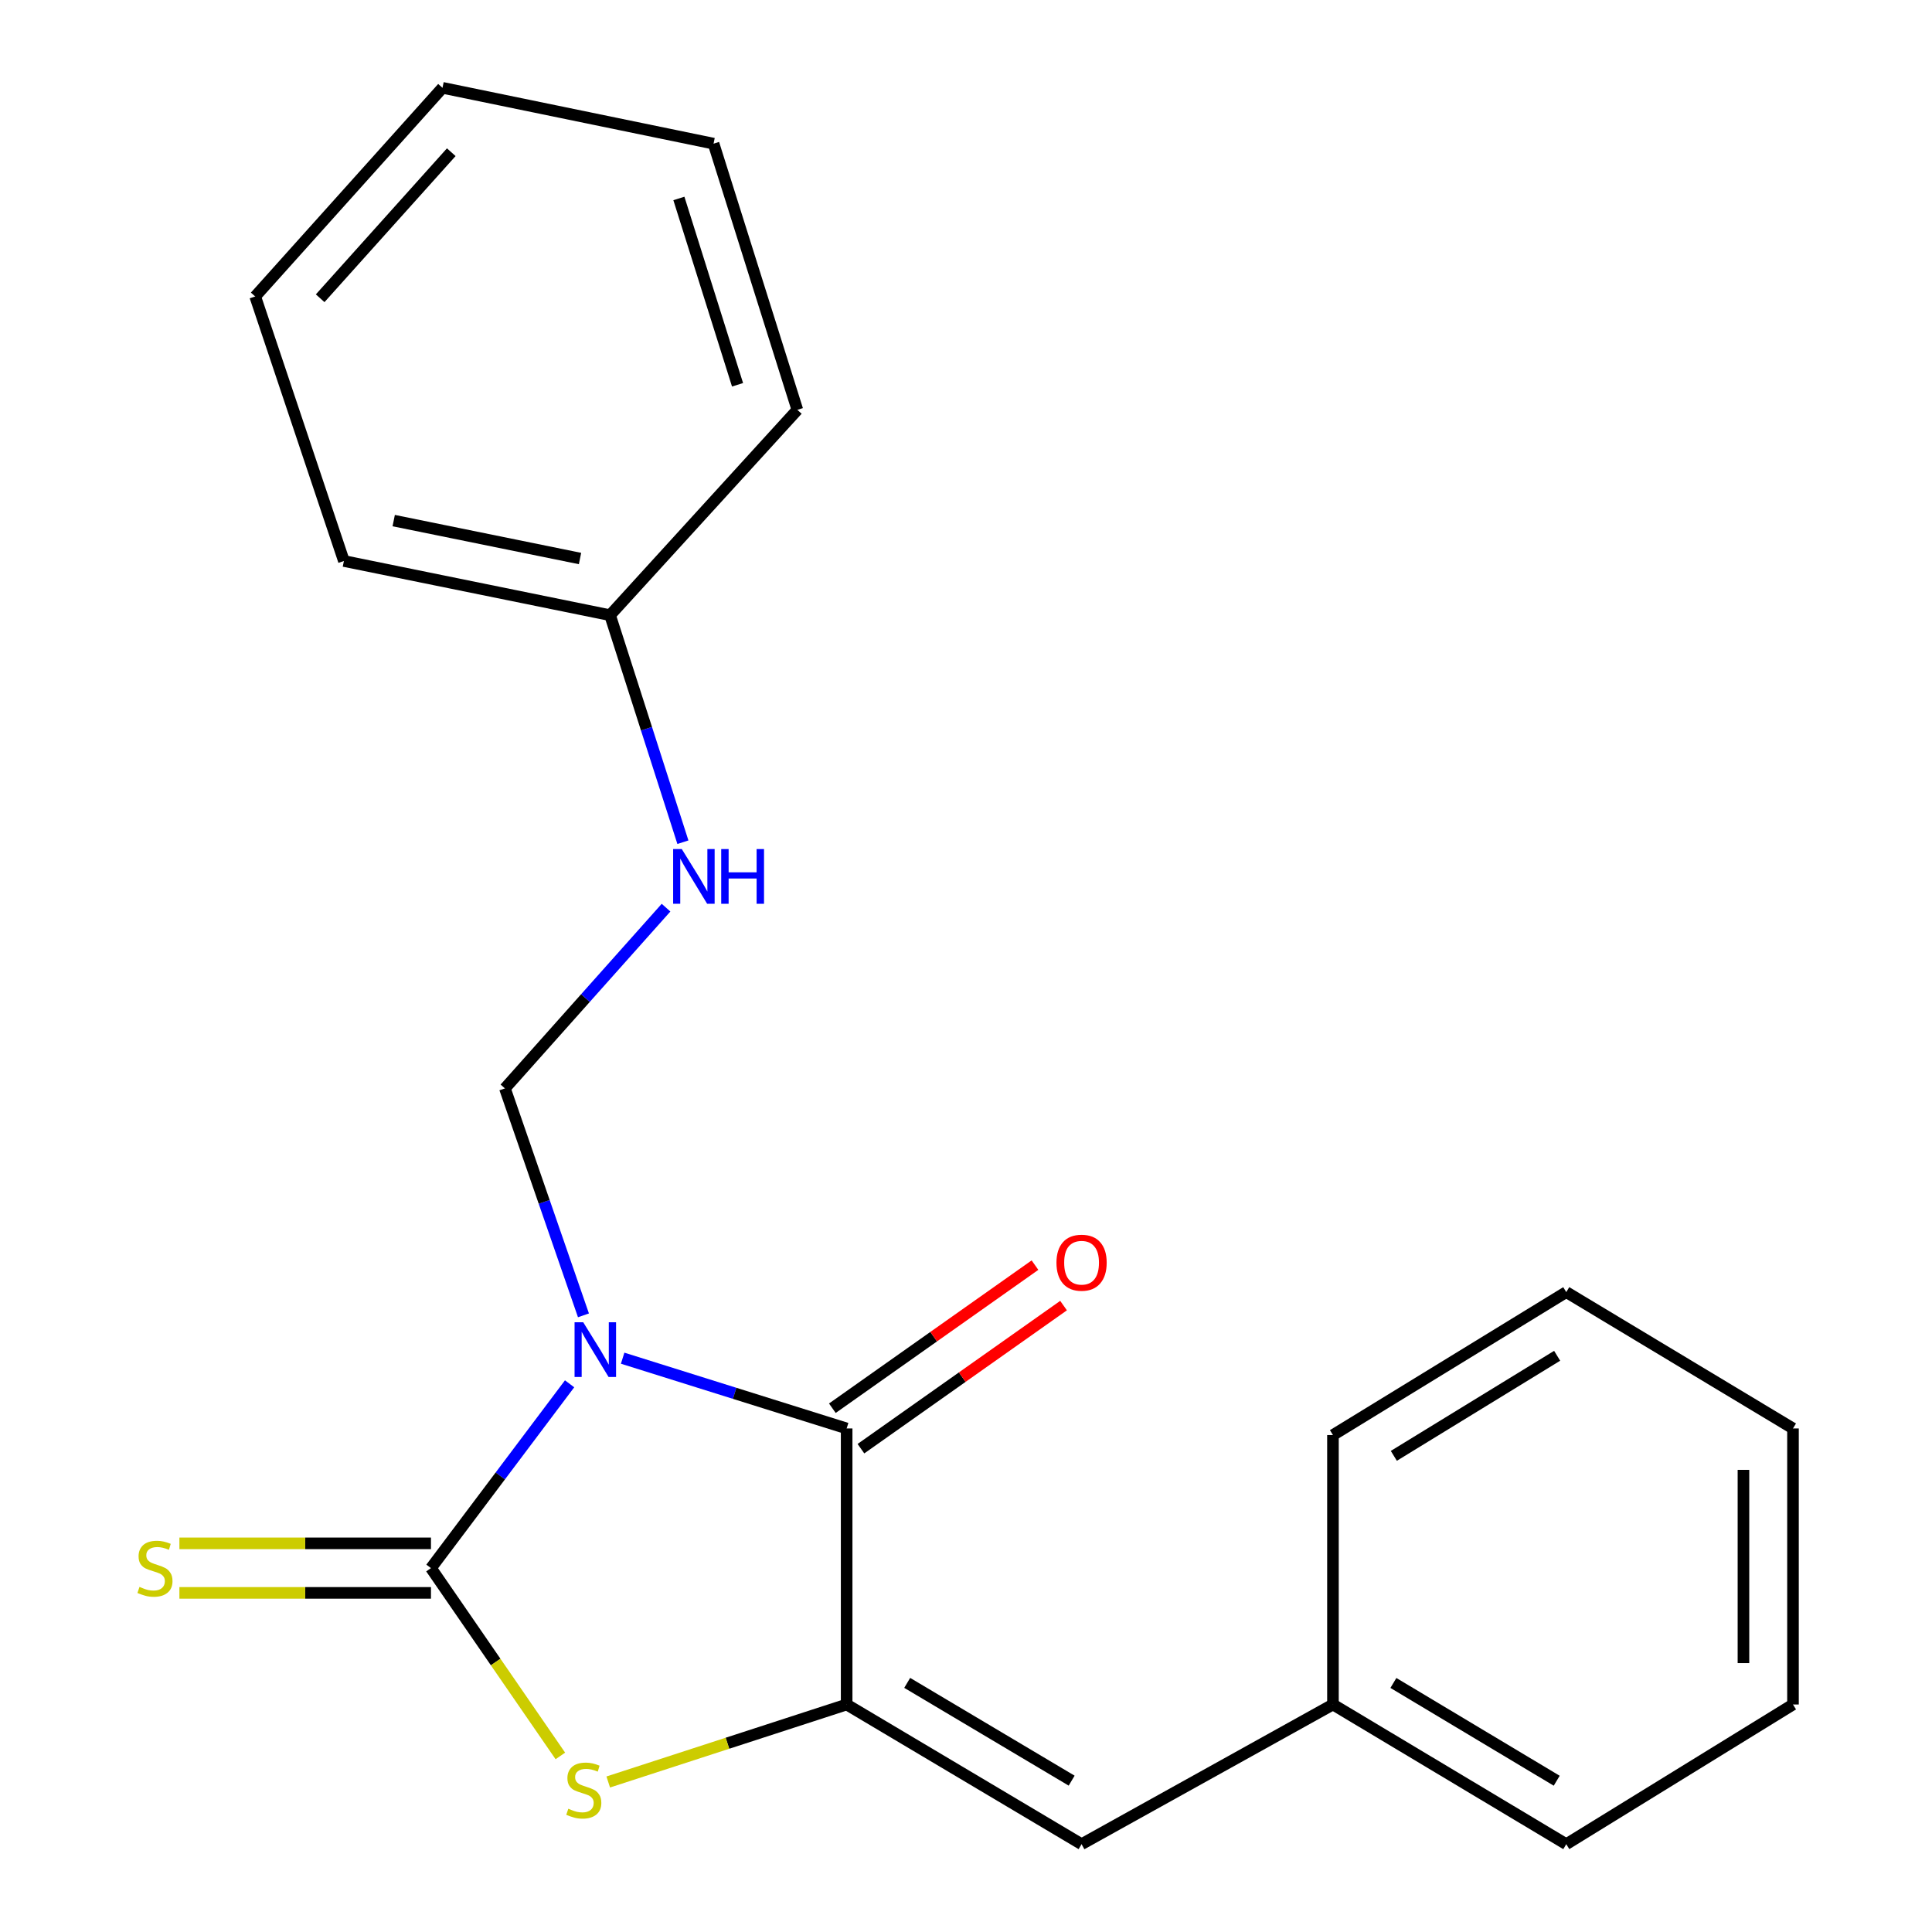 <?xml version='1.0' encoding='iso-8859-1'?>
<svg version='1.1' baseProfile='full'
              xmlns='http://www.w3.org/2000/svg'
                      xmlns:rdkit='http://www.rdkit.org/xml'
                      xmlns:xlink='http://www.w3.org/1999/xlink'
                  xml:space='preserve'
width='1000px' height='1000px' viewBox='0 0 1000 1000'>
<!-- END OF HEADER -->
<rect style='opacity:1.0;fill:#FFFFFF;stroke:none' width='1000' height='1000' x='0' y='0'> </rect>
<path class='bond-0' d='M 294.822,716.255 L 258.946,763.954' style='fill:none;fill-rule:evenodd;stroke:#0000FF;stroke-width:6px;stroke-linecap:butt;stroke-linejoin:miter;stroke-opacity:1' />
<path class='bond-0' d='M 258.946,763.954 L 223.07,811.652' style='fill:none;fill-rule:evenodd;stroke:#000000;stroke-width:6px;stroke-linecap:butt;stroke-linejoin:miter;stroke-opacity:1' />
<path class='bond-1' d='M 322.282,702.996 L 380.252,721.181' style='fill:none;fill-rule:evenodd;stroke:#0000FF;stroke-width:6px;stroke-linecap:butt;stroke-linejoin:miter;stroke-opacity:1' />
<path class='bond-1' d='M 380.252,721.181 L 438.222,739.366' style='fill:none;fill-rule:evenodd;stroke:#000000;stroke-width:6px;stroke-linecap:butt;stroke-linejoin:miter;stroke-opacity:1' />
<path class='bond-4' d='M 301.995,680.821 L 281.669,622.088' style='fill:none;fill-rule:evenodd;stroke:#0000FF;stroke-width:6px;stroke-linecap:butt;stroke-linejoin:miter;stroke-opacity:1' />
<path class='bond-4' d='M 281.669,622.088 L 261.343,563.356' style='fill:none;fill-rule:evenodd;stroke:#000000;stroke-width:6px;stroke-linecap:butt;stroke-linejoin:miter;stroke-opacity:1' />
<path class='bond-3' d='M 223.07,811.652 L 256.554,860.259' style='fill:none;fill-rule:evenodd;stroke:#000000;stroke-width:6px;stroke-linecap:butt;stroke-linejoin:miter;stroke-opacity:1' />
<path class='bond-3' d='M 256.554,860.259 L 290.038,908.865' style='fill:none;fill-rule:evenodd;stroke:#CCCC00;stroke-width:6px;stroke-linecap:butt;stroke-linejoin:miter;stroke-opacity:1' />
<path class='bond-6' d='M 223.07,798.833 L 157.964,798.833' style='fill:none;fill-rule:evenodd;stroke:#000000;stroke-width:6px;stroke-linecap:butt;stroke-linejoin:miter;stroke-opacity:1' />
<path class='bond-6' d='M 157.964,798.833 L 92.857,798.833' style='fill:none;fill-rule:evenodd;stroke:#CCCC00;stroke-width:6px;stroke-linecap:butt;stroke-linejoin:miter;stroke-opacity:1' />
<path class='bond-6' d='M 223.07,824.472 L 157.964,824.472' style='fill:none;fill-rule:evenodd;stroke:#000000;stroke-width:6px;stroke-linecap:butt;stroke-linejoin:miter;stroke-opacity:1' />
<path class='bond-6' d='M 157.964,824.472 L 92.857,824.472' style='fill:none;fill-rule:evenodd;stroke:#CCCC00;stroke-width:6px;stroke-linecap:butt;stroke-linejoin:miter;stroke-opacity:1' />
<path class='bond-2' d='M 438.222,739.366 L 438.222,882.244' style='fill:none;fill-rule:evenodd;stroke:#000000;stroke-width:6px;stroke-linecap:butt;stroke-linejoin:miter;stroke-opacity:1' />
<path class='bond-7' d='M 445.617,749.837 L 498.055,712.804' style='fill:none;fill-rule:evenodd;stroke:#000000;stroke-width:6px;stroke-linecap:butt;stroke-linejoin:miter;stroke-opacity:1' />
<path class='bond-7' d='M 498.055,712.804 L 550.494,675.771' style='fill:none;fill-rule:evenodd;stroke:#FF0000;stroke-width:6px;stroke-linecap:butt;stroke-linejoin:miter;stroke-opacity:1' />
<path class='bond-7' d='M 430.827,728.894 L 483.265,691.861' style='fill:none;fill-rule:evenodd;stroke:#000000;stroke-width:6px;stroke-linecap:butt;stroke-linejoin:miter;stroke-opacity:1' />
<path class='bond-7' d='M 483.265,691.861 L 535.704,654.828' style='fill:none;fill-rule:evenodd;stroke:#FF0000;stroke-width:6px;stroke-linecap:butt;stroke-linejoin:miter;stroke-opacity:1' />
<path class='bond-5' d='M 438.222,882.244 L 559.82,954.545' style='fill:none;fill-rule:evenodd;stroke:#000000;stroke-width:6px;stroke-linecap:butt;stroke-linejoin:miter;stroke-opacity:1' />
<path class='bond-5' d='M 469.565,871.052 L 554.684,921.663' style='fill:none;fill-rule:evenodd;stroke:#000000;stroke-width:6px;stroke-linecap:butt;stroke-linejoin:miter;stroke-opacity:1' />
<path class='bond-21' d='M 438.222,882.244 L 376.522,902.301' style='fill:none;fill-rule:evenodd;stroke:#000000;stroke-width:6px;stroke-linecap:butt;stroke-linejoin:miter;stroke-opacity:1' />
<path class='bond-21' d='M 376.522,902.301 L 314.822,922.357' style='fill:none;fill-rule:evenodd;stroke:#CCCC00;stroke-width:6px;stroke-linecap:butt;stroke-linejoin:miter;stroke-opacity:1' />
<path class='bond-8' d='M 261.343,563.356 L 303.042,516.581' style='fill:none;fill-rule:evenodd;stroke:#000000;stroke-width:6px;stroke-linecap:butt;stroke-linejoin:miter;stroke-opacity:1' />
<path class='bond-8' d='M 303.042,516.581 L 344.74,469.806' style='fill:none;fill-rule:evenodd;stroke:#0000FF;stroke-width:6px;stroke-linecap:butt;stroke-linejoin:miter;stroke-opacity:1' />
<path class='bond-9' d='M 559.82,954.545 L 689.937,882.244' style='fill:none;fill-rule:evenodd;stroke:#000000;stroke-width:6px;stroke-linecap:butt;stroke-linejoin:miter;stroke-opacity:1' />
<path class='bond-10' d='M 353.472,435.927 L 334.62,377.174' style='fill:none;fill-rule:evenodd;stroke:#0000FF;stroke-width:6px;stroke-linecap:butt;stroke-linejoin:miter;stroke-opacity:1' />
<path class='bond-10' d='M 334.62,377.174 L 315.768,318.421' style='fill:none;fill-rule:evenodd;stroke:#000000;stroke-width:6px;stroke-linecap:butt;stroke-linejoin:miter;stroke-opacity:1' />
<path class='bond-11' d='M 689.937,882.244 L 810.695,954.545' style='fill:none;fill-rule:evenodd;stroke:#000000;stroke-width:6px;stroke-linecap:butt;stroke-linejoin:miter;stroke-opacity:1' />
<path class='bond-11' d='M 721.221,871.092 L 805.751,921.703' style='fill:none;fill-rule:evenodd;stroke:#000000;stroke-width:6px;stroke-linecap:butt;stroke-linejoin:miter;stroke-opacity:1' />
<path class='bond-12' d='M 689.937,882.244 L 689.937,742.784' style='fill:none;fill-rule:evenodd;stroke:#000000;stroke-width:6px;stroke-linecap:butt;stroke-linejoin:miter;stroke-opacity:1' />
<path class='bond-13' d='M 315.768,318.421 L 178.003,290.375' style='fill:none;fill-rule:evenodd;stroke:#000000;stroke-width:6px;stroke-linecap:butt;stroke-linejoin:miter;stroke-opacity:1' />
<path class='bond-13' d='M 300.218,289.091 L 203.782,269.459' style='fill:none;fill-rule:evenodd;stroke:#000000;stroke-width:6px;stroke-linecap:butt;stroke-linejoin:miter;stroke-opacity:1' />
<path class='bond-14' d='M 315.768,318.421 L 412.711,212.135' style='fill:none;fill-rule:evenodd;stroke:#000000;stroke-width:6px;stroke-linecap:butt;stroke-linejoin:miter;stroke-opacity:1' />
<path class='bond-17' d='M 810.695,954.545 L 928.049,882.244' style='fill:none;fill-rule:evenodd;stroke:#000000;stroke-width:6px;stroke-linecap:butt;stroke-linejoin:miter;stroke-opacity:1' />
<path class='bond-18' d='M 689.937,742.784 L 810.695,668.788' style='fill:none;fill-rule:evenodd;stroke:#000000;stroke-width:6px;stroke-linecap:butt;stroke-linejoin:miter;stroke-opacity:1' />
<path class='bond-18' d='M 721.446,753.546 L 805.977,701.748' style='fill:none;fill-rule:evenodd;stroke:#000000;stroke-width:6px;stroke-linecap:butt;stroke-linejoin:miter;stroke-opacity:1' />
<path class='bond-16' d='M 178.003,290.375 L 132.096,153.45' style='fill:none;fill-rule:evenodd;stroke:#000000;stroke-width:6px;stroke-linecap:butt;stroke-linejoin:miter;stroke-opacity:1' />
<path class='bond-15' d='M 412.711,212.135 L 369.339,74.355' style='fill:none;fill-rule:evenodd;stroke:#000000;stroke-width:6px;stroke-linecap:butt;stroke-linejoin:miter;stroke-opacity:1' />
<path class='bond-15' d='M 381.75,199.166 L 351.389,102.72' style='fill:none;fill-rule:evenodd;stroke:#000000;stroke-width:6px;stroke-linecap:butt;stroke-linejoin:miter;stroke-opacity:1' />
<path class='bond-19' d='M 369.339,74.355 L 229.038,45.455' style='fill:none;fill-rule:evenodd;stroke:#000000;stroke-width:6px;stroke-linecap:butt;stroke-linejoin:miter;stroke-opacity:1' />
<path class='bond-22' d='M 132.096,153.45 L 229.038,45.455' style='fill:none;fill-rule:evenodd;stroke:#000000;stroke-width:6px;stroke-linecap:butt;stroke-linejoin:miter;stroke-opacity:1' />
<path class='bond-22' d='M 165.716,154.378 L 233.576,78.781' style='fill:none;fill-rule:evenodd;stroke:#000000;stroke-width:6px;stroke-linecap:butt;stroke-linejoin:miter;stroke-opacity:1' />
<path class='bond-23' d='M 928.049,882.244 L 928.049,739.366' style='fill:none;fill-rule:evenodd;stroke:#000000;stroke-width:6px;stroke-linecap:butt;stroke-linejoin:miter;stroke-opacity:1' />
<path class='bond-23' d='M 902.41,860.813 L 902.41,760.797' style='fill:none;fill-rule:evenodd;stroke:#000000;stroke-width:6px;stroke-linecap:butt;stroke-linejoin:miter;stroke-opacity:1' />
<path class='bond-20' d='M 810.695,668.788 L 928.049,739.366' style='fill:none;fill-rule:evenodd;stroke:#000000;stroke-width:6px;stroke-linecap:butt;stroke-linejoin:miter;stroke-opacity:1' />
<path  class='atom-0' d='M 301.874 684.397
L 311.154 699.397
Q 312.074 700.877, 313.554 703.557
Q 315.034 706.237, 315.114 706.397
L 315.114 684.397
L 318.874 684.397
L 318.874 712.717
L 314.994 712.717
L 305.034 696.317
Q 303.874 694.397, 302.634 692.197
Q 301.434 689.997, 301.074 689.317
L 301.074 712.717
L 297.394 712.717
L 297.394 684.397
L 301.874 684.397
' fill='#0000FF'/>
<path  class='atom-4' d='M 294.166 936.191
Q 294.486 936.311, 295.806 936.871
Q 297.126 937.431, 298.566 937.791
Q 300.046 938.111, 301.486 938.111
Q 304.166 938.111, 305.726 936.831
Q 307.286 935.511, 307.286 933.231
Q 307.286 931.671, 306.486 930.711
Q 305.726 929.751, 304.526 929.231
Q 303.326 928.711, 301.326 928.111
Q 298.806 927.351, 297.286 926.631
Q 295.806 925.911, 294.726 924.391
Q 293.686 922.871, 293.686 920.311
Q 293.686 916.751, 296.086 914.551
Q 298.526 912.351, 303.326 912.351
Q 306.606 912.351, 310.326 913.911
L 309.406 916.991
Q 306.006 915.591, 303.446 915.591
Q 300.686 915.591, 299.166 916.751
Q 297.646 917.871, 297.686 919.831
Q 297.686 921.351, 298.446 922.271
Q 299.246 923.191, 300.366 923.711
Q 301.526 924.231, 303.446 924.831
Q 306.006 925.631, 307.526 926.431
Q 309.046 927.231, 310.126 928.871
Q 311.246 930.471, 311.246 933.231
Q 311.246 937.151, 308.606 939.271
Q 306.006 941.351, 301.646 941.351
Q 299.126 941.351, 297.206 940.791
Q 295.326 940.271, 293.086 939.351
L 294.166 936.191
' fill='#CCCC00'/>
<path  class='atom-7' d='M 72.206 821.372
Q 72.526 821.492, 73.846 822.052
Q 75.166 822.612, 76.606 822.972
Q 78.086 823.292, 79.526 823.292
Q 82.206 823.292, 83.766 822.012
Q 85.326 820.692, 85.326 818.412
Q 85.326 816.852, 84.526 815.892
Q 83.766 814.932, 82.566 814.412
Q 81.366 813.892, 79.366 813.292
Q 76.846 812.532, 75.326 811.812
Q 73.846 811.092, 72.766 809.572
Q 71.726 808.052, 71.726 805.492
Q 71.726 801.932, 74.126 799.732
Q 76.566 797.532, 81.366 797.532
Q 84.646 797.532, 88.366 799.092
L 87.446 802.172
Q 84.046 800.772, 81.486 800.772
Q 78.726 800.772, 77.206 801.932
Q 75.686 803.052, 75.726 805.012
Q 75.726 806.532, 76.486 807.452
Q 77.286 808.372, 78.406 808.892
Q 79.566 809.412, 81.486 810.012
Q 84.046 810.812, 85.566 811.612
Q 87.086 812.412, 88.166 814.052
Q 89.286 815.652, 89.286 818.412
Q 89.286 822.332, 86.646 824.452
Q 84.046 826.532, 79.686 826.532
Q 77.166 826.532, 75.246 825.972
Q 73.366 825.452, 71.126 824.532
L 72.206 821.372
' fill='#CCCC00'/>
<path  class='atom-8' d='M 546.82 653.57
Q 546.82 646.77, 550.18 642.97
Q 553.54 639.17, 559.82 639.17
Q 566.1 639.17, 569.46 642.97
Q 572.82 646.77, 572.82 653.57
Q 572.82 660.45, 569.42 664.37
Q 566.02 668.25, 559.82 668.25
Q 553.58 668.25, 550.18 664.37
Q 546.82 660.49, 546.82 653.57
M 559.82 665.05
Q 564.14 665.05, 566.46 662.17
Q 568.82 659.25, 568.82 653.57
Q 568.82 648.01, 566.46 645.21
Q 564.14 642.37, 559.82 642.37
Q 555.5 642.37, 553.14 645.17
Q 550.82 647.97, 550.82 653.57
Q 550.82 659.29, 553.14 662.17
Q 555.5 665.05, 559.82 665.05
' fill='#FF0000'/>
<path  class='atom-9' d='M 352.895 439.477
L 362.175 454.477
Q 363.095 455.957, 364.575 458.637
Q 366.055 461.317, 366.135 461.477
L 366.135 439.477
L 369.895 439.477
L 369.895 467.797
L 366.015 467.797
L 356.055 451.397
Q 354.895 449.477, 353.655 447.277
Q 352.455 445.077, 352.095 444.397
L 352.095 467.797
L 348.415 467.797
L 348.415 439.477
L 352.895 439.477
' fill='#0000FF'/>
<path  class='atom-9' d='M 373.295 439.477
L 377.135 439.477
L 377.135 451.517
L 391.615 451.517
L 391.615 439.477
L 395.455 439.477
L 395.455 467.797
L 391.615 467.797
L 391.615 454.717
L 377.135 454.717
L 377.135 467.797
L 373.295 467.797
L 373.295 439.477
' fill='#0000FF'/>
</svg>
